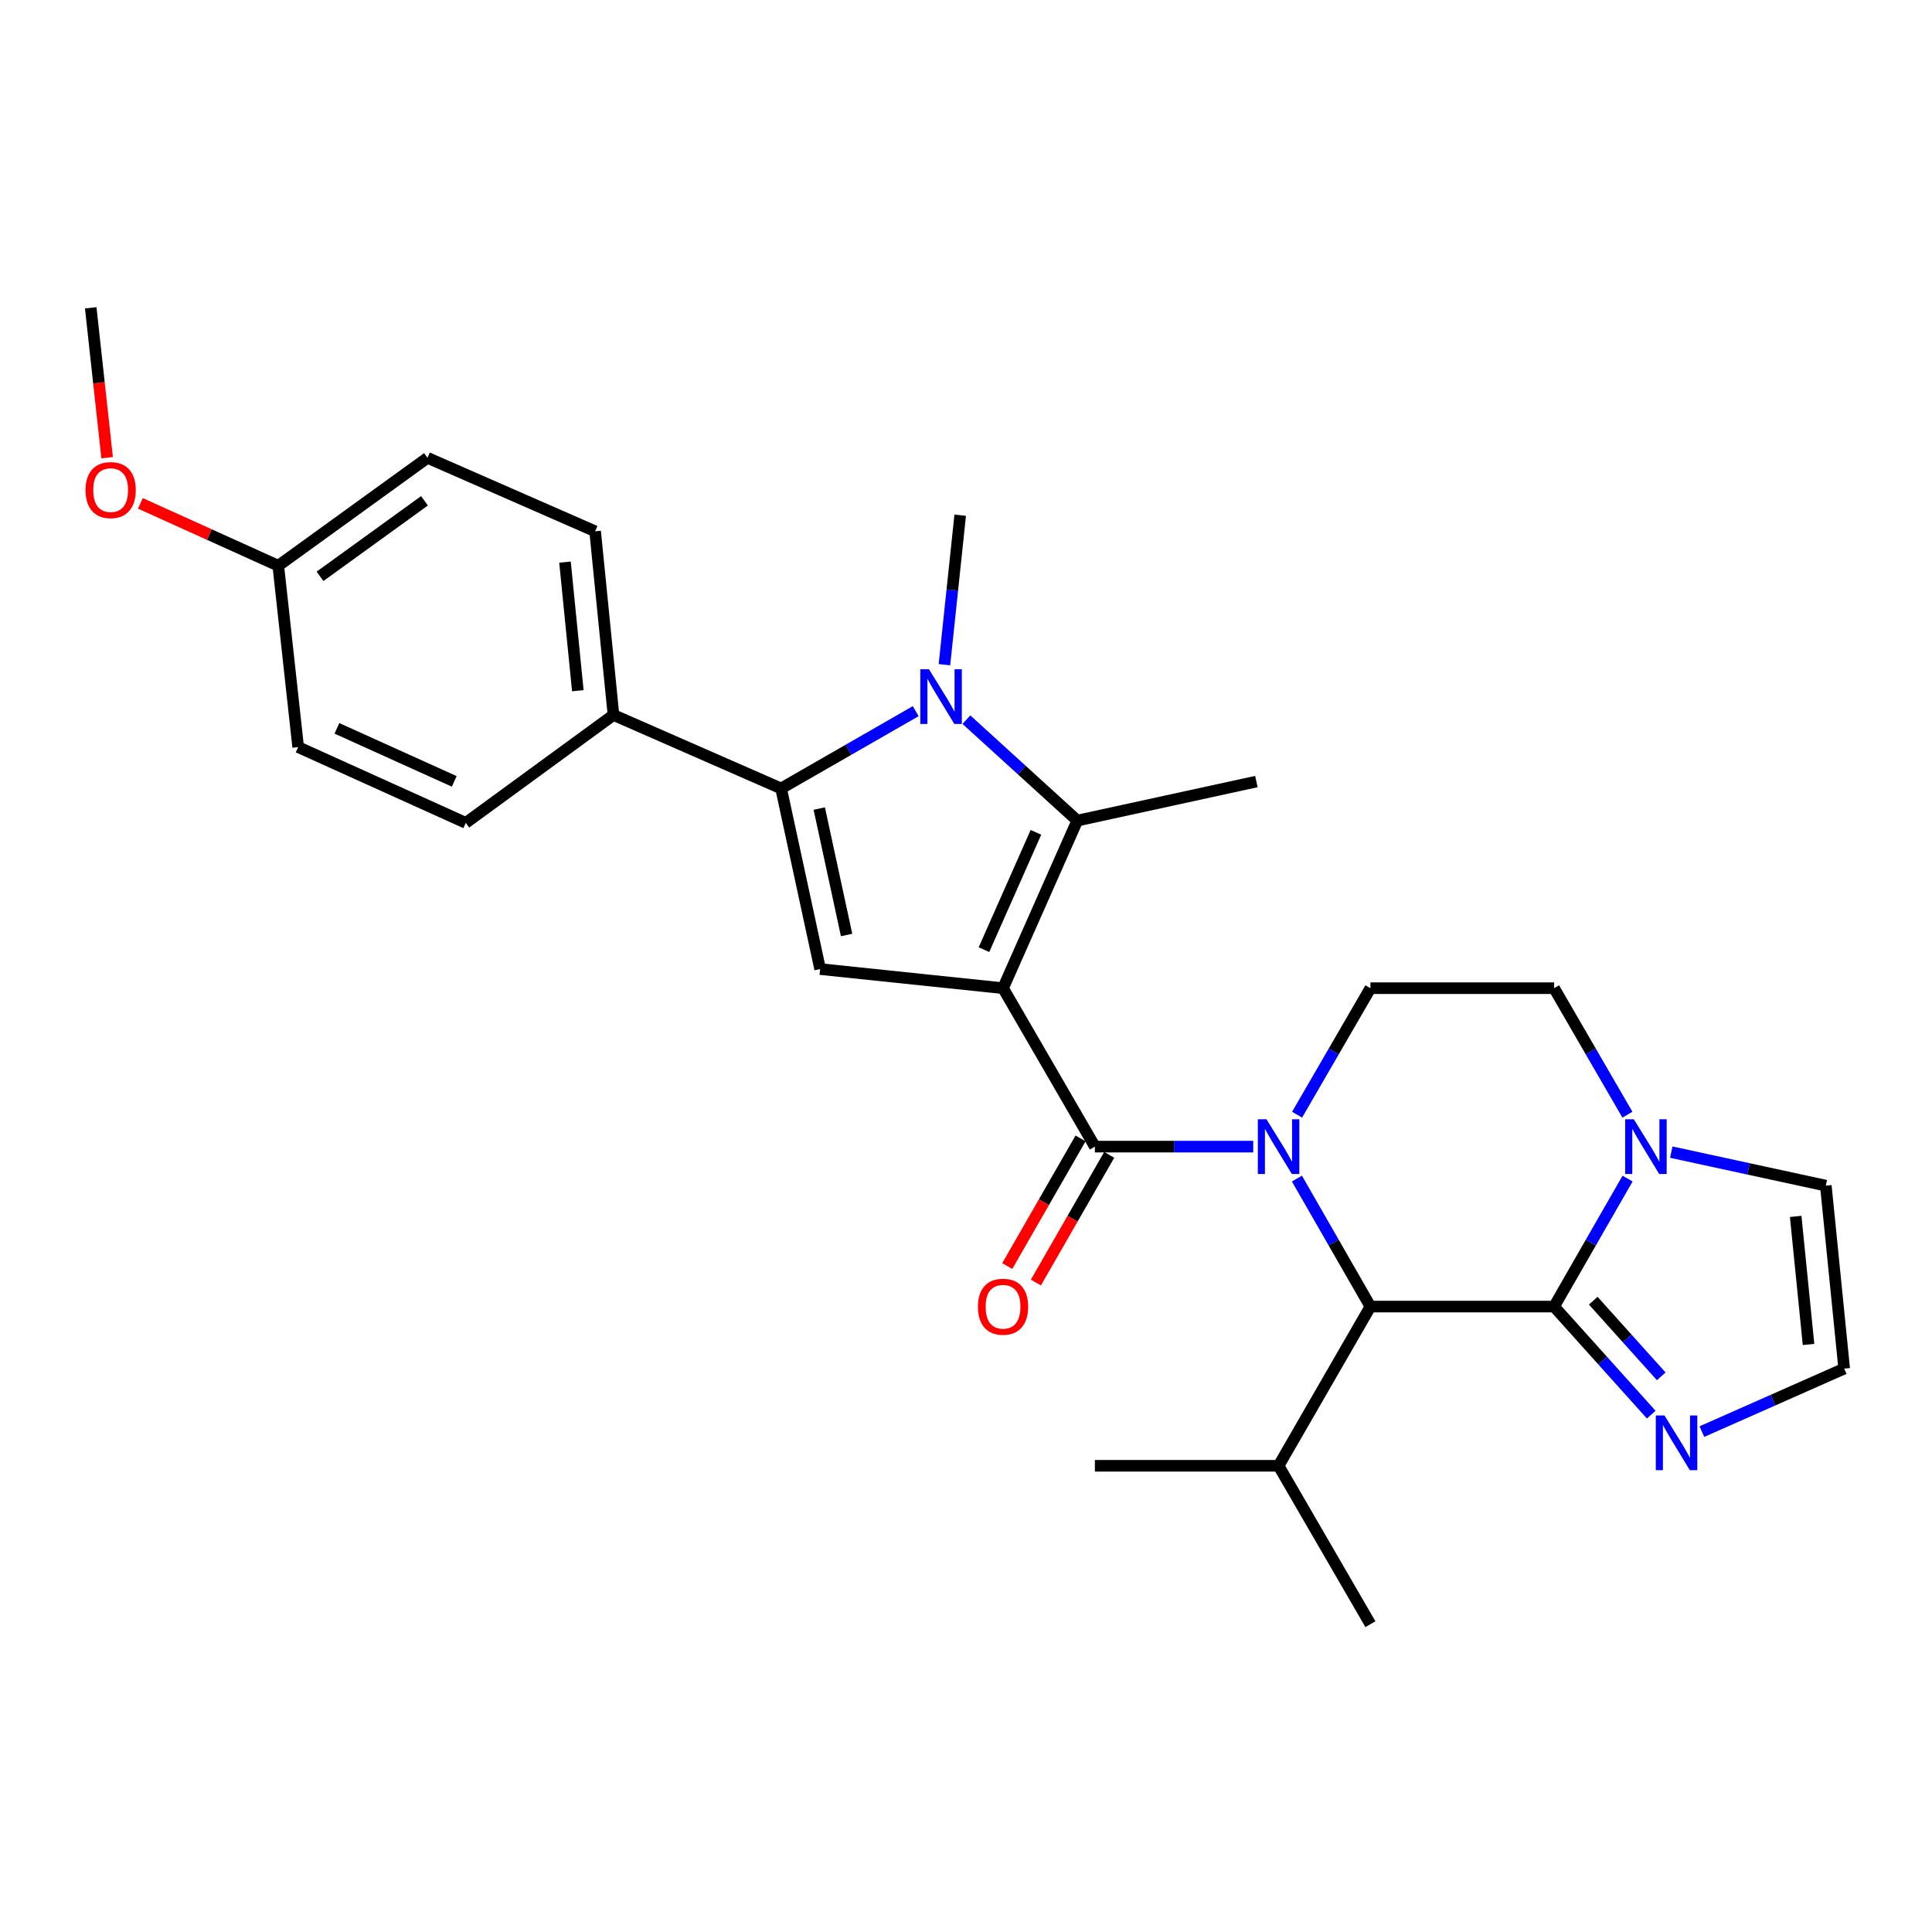 <?xml version='1.0' encoding='iso-8859-1'?>
<svg version='1.1' baseProfile='full'
              xmlns='http://www.w3.org/2000/svg'
                      xmlns:rdkit='http://www.rdkit.org/xml'
                      xmlns:xlink='http://www.w3.org/1999/xlink'
                  xml:space='preserve'
width='1000px' height='1000px' viewBox='0 0 1000 1000'>
<!-- END OF HEADER -->
<rect style='opacity:1.0;fill:#FFFFFF;stroke:none' width='1000' height='1000' x='0' y='0'> </rect>
<path class='bond-1' d='M 519.173,511.482 L 566.708,593.492' style='fill:none;fill-rule:evenodd;stroke:#000000;stroke-width:6px;stroke-linecap:butt;stroke-linejoin:miter;stroke-opacity:1' />
<path class='bond-3' d='M 519.173,511.482 L 557.603,424.739' style='fill:none;fill-rule:evenodd;stroke:#000000;stroke-width:6px;stroke-linecap:butt;stroke-linejoin:miter;stroke-opacity:1' />
<path class='bond-3' d='M 509.295,491.541 L 536.195,430.82' style='fill:none;fill-rule:evenodd;stroke:#000000;stroke-width:6px;stroke-linecap:butt;stroke-linejoin:miter;stroke-opacity:1' />
<path class='bond-5' d='M 519.173,511.482 L 424.502,501.587' style='fill:none;fill-rule:evenodd;stroke:#000000;stroke-width:6px;stroke-linecap:butt;stroke-linejoin:miter;stroke-opacity:1' />
<path class='bond-0' d='M 648.671,593.492 L 607.69,593.492' style='fill:none;fill-rule:evenodd;stroke:#0000FF;stroke-width:6px;stroke-linecap:butt;stroke-linejoin:miter;stroke-opacity:1' />
<path class='bond-0' d='M 607.69,593.492 L 566.708,593.492' style='fill:none;fill-rule:evenodd;stroke:#000000;stroke-width:6px;stroke-linecap:butt;stroke-linejoin:miter;stroke-opacity:1' />
<path class='bond-7' d='M 671.289,610.039 L 690.306,643.16' style='fill:none;fill-rule:evenodd;stroke:#0000FF;stroke-width:6px;stroke-linecap:butt;stroke-linejoin:miter;stroke-opacity:1' />
<path class='bond-7' d='M 690.306,643.16 L 709.323,676.282' style='fill:none;fill-rule:evenodd;stroke:#000000;stroke-width:6px;stroke-linecap:butt;stroke-linejoin:miter;stroke-opacity:1' />
<path class='bond-10' d='M 671.369,576.963 L 690.346,544.222' style='fill:none;fill-rule:evenodd;stroke:#0000FF;stroke-width:6px;stroke-linecap:butt;stroke-linejoin:miter;stroke-opacity:1' />
<path class='bond-10' d='M 690.346,544.222 L 709.323,511.482' style='fill:none;fill-rule:evenodd;stroke:#000000;stroke-width:6px;stroke-linecap:butt;stroke-linejoin:miter;stroke-opacity:1' />
<path class='bond-13' d='M 559.29,589.233 L 540.318,622.274' style='fill:none;fill-rule:evenodd;stroke:#000000;stroke-width:6px;stroke-linecap:butt;stroke-linejoin:miter;stroke-opacity:1' />
<path class='bond-13' d='M 540.318,622.274 L 521.347,655.316' style='fill:none;fill-rule:evenodd;stroke:#FF0000;stroke-width:6px;stroke-linecap:butt;stroke-linejoin:miter;stroke-opacity:1' />
<path class='bond-13' d='M 574.127,597.752 L 555.156,630.793' style='fill:none;fill-rule:evenodd;stroke:#000000;stroke-width:6px;stroke-linecap:butt;stroke-linejoin:miter;stroke-opacity:1' />
<path class='bond-13' d='M 555.156,630.793 L 536.184,663.835' style='fill:none;fill-rule:evenodd;stroke:#FF0000;stroke-width:6px;stroke-linecap:butt;stroke-linejoin:miter;stroke-opacity:1' />
<path class='bond-2' d='M 500.217,372.505 L 528.91,398.622' style='fill:none;fill-rule:evenodd;stroke:#0000FF;stroke-width:6px;stroke-linecap:butt;stroke-linejoin:miter;stroke-opacity:1' />
<path class='bond-2' d='M 528.91,398.622 L 557.603,424.739' style='fill:none;fill-rule:evenodd;stroke:#000000;stroke-width:6px;stroke-linecap:butt;stroke-linejoin:miter;stroke-opacity:1' />
<path class='bond-19' d='M 488.836,344.04 L 492.917,305.359' style='fill:none;fill-rule:evenodd;stroke:#0000FF;stroke-width:6px;stroke-linecap:butt;stroke-linejoin:miter;stroke-opacity:1' />
<path class='bond-19' d='M 492.917,305.359 L 496.998,266.678' style='fill:none;fill-rule:evenodd;stroke:#000000;stroke-width:6px;stroke-linecap:butt;stroke-linejoin:miter;stroke-opacity:1' />
<path class='bond-28' d='M 473.967,368.098 L 439.131,388.101' style='fill:none;fill-rule:evenodd;stroke:#0000FF;stroke-width:6px;stroke-linecap:butt;stroke-linejoin:miter;stroke-opacity:1' />
<path class='bond-28' d='M 439.131,388.101 L 404.295,408.105' style='fill:none;fill-rule:evenodd;stroke:#000000;stroke-width:6px;stroke-linecap:butt;stroke-linejoin:miter;stroke-opacity:1' />
<path class='bond-20' d='M 557.603,424.739 L 650.306,404.531' style='fill:none;fill-rule:evenodd;stroke:#000000;stroke-width:6px;stroke-linecap:butt;stroke-linejoin:miter;stroke-opacity:1' />
<path class='bond-4' d='M 404.295,408.105 L 424.502,501.587' style='fill:none;fill-rule:evenodd;stroke:#000000;stroke-width:6px;stroke-linecap:butt;stroke-linejoin:miter;stroke-opacity:1' />
<path class='bond-4' d='M 424.049,418.512 L 438.194,483.95' style='fill:none;fill-rule:evenodd;stroke:#000000;stroke-width:6px;stroke-linecap:butt;stroke-linejoin:miter;stroke-opacity:1' />
<path class='bond-11' d='M 404.295,408.105 L 317.532,370.075' style='fill:none;fill-rule:evenodd;stroke:#000000;stroke-width:6px;stroke-linecap:butt;stroke-linejoin:miter;stroke-opacity:1' />
<path class='bond-6' d='M 804.393,676.282 L 709.323,676.282' style='fill:none;fill-rule:evenodd;stroke:#000000;stroke-width:6px;stroke-linecap:butt;stroke-linejoin:miter;stroke-opacity:1' />
<path class='bond-9' d='M 804.393,676.282 L 829.533,704.249' style='fill:none;fill-rule:evenodd;stroke:#000000;stroke-width:6px;stroke-linecap:butt;stroke-linejoin:miter;stroke-opacity:1' />
<path class='bond-9' d='M 829.533,704.249 L 854.672,732.215' style='fill:none;fill-rule:evenodd;stroke:#0000FF;stroke-width:6px;stroke-linecap:butt;stroke-linejoin:miter;stroke-opacity:1' />
<path class='bond-9' d='M 824.659,673.234 L 842.257,692.811' style='fill:none;fill-rule:evenodd;stroke:#000000;stroke-width:6px;stroke-linecap:butt;stroke-linejoin:miter;stroke-opacity:1' />
<path class='bond-9' d='M 842.257,692.811 L 859.854,712.387' style='fill:none;fill-rule:evenodd;stroke:#0000FF;stroke-width:6px;stroke-linecap:butt;stroke-linejoin:miter;stroke-opacity:1' />
<path class='bond-30' d='M 804.393,676.282 L 823.41,643.16' style='fill:none;fill-rule:evenodd;stroke:#000000;stroke-width:6px;stroke-linecap:butt;stroke-linejoin:miter;stroke-opacity:1' />
<path class='bond-30' d='M 823.41,643.16 L 842.428,610.039' style='fill:none;fill-rule:evenodd;stroke:#0000FF;stroke-width:6px;stroke-linecap:butt;stroke-linejoin:miter;stroke-opacity:1' />
<path class='bond-16' d='M 709.323,676.282 L 661.788,758.691' style='fill:none;fill-rule:evenodd;stroke:#000000;stroke-width:6px;stroke-linecap:butt;stroke-linejoin:miter;stroke-opacity:1' />
<path class='bond-8' d='M 842.347,576.963 L 823.37,544.222' style='fill:none;fill-rule:evenodd;stroke:#0000FF;stroke-width:6px;stroke-linecap:butt;stroke-linejoin:miter;stroke-opacity:1' />
<path class='bond-8' d='M 823.37,544.222 L 804.393,511.482' style='fill:none;fill-rule:evenodd;stroke:#000000;stroke-width:6px;stroke-linecap:butt;stroke-linejoin:miter;stroke-opacity:1' />
<path class='bond-14' d='M 865.05,596.339 L 905.045,605.015' style='fill:none;fill-rule:evenodd;stroke:#0000FF;stroke-width:6px;stroke-linecap:butt;stroke-linejoin:miter;stroke-opacity:1' />
<path class='bond-14' d='M 905.045,605.015 L 945.04,613.691' style='fill:none;fill-rule:evenodd;stroke:#000000;stroke-width:6px;stroke-linecap:butt;stroke-linejoin:miter;stroke-opacity:1' />
<path class='bond-12' d='M 880.895,740.995 L 917.72,724.693' style='fill:none;fill-rule:evenodd;stroke:#0000FF;stroke-width:6px;stroke-linecap:butt;stroke-linejoin:miter;stroke-opacity:1' />
<path class='bond-12' d='M 917.72,724.693 L 954.545,708.39' style='fill:none;fill-rule:evenodd;stroke:#000000;stroke-width:6px;stroke-linecap:butt;stroke-linejoin:miter;stroke-opacity:1' />
<path class='bond-15' d='M 709.323,511.482 L 804.393,511.482' style='fill:none;fill-rule:evenodd;stroke:#000000;stroke-width:6px;stroke-linecap:butt;stroke-linejoin:miter;stroke-opacity:1' />
<path class='bond-17' d='M 317.532,370.075 L 308.036,274.995' style='fill:none;fill-rule:evenodd;stroke:#000000;stroke-width:6px;stroke-linecap:butt;stroke-linejoin:miter;stroke-opacity:1' />
<path class='bond-17' d='M 299.083,357.513 L 292.436,290.957' style='fill:none;fill-rule:evenodd;stroke:#000000;stroke-width:6px;stroke-linecap:butt;stroke-linejoin:miter;stroke-opacity:1' />
<path class='bond-18' d='M 317.532,370.075 L 241.082,425.917' style='fill:none;fill-rule:evenodd;stroke:#000000;stroke-width:6px;stroke-linecap:butt;stroke-linejoin:miter;stroke-opacity:1' />
<path class='bond-31' d='M 954.545,708.39 L 945.04,613.691' style='fill:none;fill-rule:evenodd;stroke:#000000;stroke-width:6px;stroke-linecap:butt;stroke-linejoin:miter;stroke-opacity:1' />
<path class='bond-31' d='M 936.096,695.894 L 929.442,629.604' style='fill:none;fill-rule:evenodd;stroke:#000000;stroke-width:6px;stroke-linecap:butt;stroke-linejoin:miter;stroke-opacity:1' />
<path class='bond-25' d='M 661.788,758.691 L 566.708,758.691' style='fill:none;fill-rule:evenodd;stroke:#000000;stroke-width:6px;stroke-linecap:butt;stroke-linejoin:miter;stroke-opacity:1' />
<path class='bond-26' d='M 661.788,758.691 L 709.323,840.682' style='fill:none;fill-rule:evenodd;stroke:#000000;stroke-width:6px;stroke-linecap:butt;stroke-linejoin:miter;stroke-opacity:1' />
<path class='bond-22' d='M 308.036,274.995 L 221.274,236.975' style='fill:none;fill-rule:evenodd;stroke:#000000;stroke-width:6px;stroke-linecap:butt;stroke-linejoin:miter;stroke-opacity:1' />
<path class='bond-23' d='M 241.082,425.917 L 154.329,386.699' style='fill:none;fill-rule:evenodd;stroke:#000000;stroke-width:6px;stroke-linecap:butt;stroke-linejoin:miter;stroke-opacity:1' />
<path class='bond-23' d='M 235.117,404.444 L 174.39,376.992' style='fill:none;fill-rule:evenodd;stroke:#000000;stroke-width:6px;stroke-linecap:butt;stroke-linejoin:miter;stroke-opacity:1' />
<path class='bond-21' d='M 144.035,292.817 L 154.329,386.699' style='fill:none;fill-rule:evenodd;stroke:#000000;stroke-width:6px;stroke-linecap:butt;stroke-linejoin:miter;stroke-opacity:1' />
<path class='bond-24' d='M 144.035,292.817 L 108.344,276.68' style='fill:none;fill-rule:evenodd;stroke:#000000;stroke-width:6px;stroke-linecap:butt;stroke-linejoin:miter;stroke-opacity:1' />
<path class='bond-24' d='M 108.344,276.68 L 72.653,260.543' style='fill:none;fill-rule:evenodd;stroke:#FF0000;stroke-width:6px;stroke-linecap:butt;stroke-linejoin:miter;stroke-opacity:1' />
<path class='bond-29' d='M 144.035,292.817 L 221.274,236.975' style='fill:none;fill-rule:evenodd;stroke:#000000;stroke-width:6px;stroke-linecap:butt;stroke-linejoin:miter;stroke-opacity:1' />
<path class='bond-29' d='M 165.645,298.306 L 219.712,259.216' style='fill:none;fill-rule:evenodd;stroke:#000000;stroke-width:6px;stroke-linecap:butt;stroke-linejoin:miter;stroke-opacity:1' />
<path class='bond-27' d='M 55.447,236.899 L 51.203,198.108' style='fill:none;fill-rule:evenodd;stroke:#FF0000;stroke-width:6px;stroke-linecap:butt;stroke-linejoin:miter;stroke-opacity:1' />
<path class='bond-27' d='M 51.203,198.108 L 46.959,159.318' style='fill:none;fill-rule:evenodd;stroke:#000000;stroke-width:6px;stroke-linecap:butt;stroke-linejoin:miter;stroke-opacity:1' />
<path  class='atom-1' d='M 655.528 579.332
L 664.808 594.332
Q 665.728 595.812, 667.208 598.492
Q 668.688 601.172, 668.768 601.332
L 668.768 579.332
L 672.528 579.332
L 672.528 607.652
L 668.648 607.652
L 658.688 591.252
Q 657.528 589.332, 656.288 587.132
Q 655.088 584.932, 654.728 584.252
L 654.728 607.652
L 651.048 607.652
L 651.048 579.332
L 655.528 579.332
' fill='#0000FF'/>
<path  class='atom-3' d='M 480.834 346.4
L 490.114 361.4
Q 491.034 362.88, 492.514 365.56
Q 493.994 368.24, 494.074 368.4
L 494.074 346.4
L 497.834 346.4
L 497.834 374.72
L 493.954 374.72
L 483.994 358.32
Q 482.834 356.4, 481.594 354.2
Q 480.394 352, 480.034 351.32
L 480.034 374.72
L 476.354 374.72
L 476.354 346.4
L 480.834 346.4
' fill='#0000FF'/>
<path  class='atom-9' d='M 845.668 579.332
L 854.948 594.332
Q 855.868 595.812, 857.348 598.492
Q 858.828 601.172, 858.908 601.332
L 858.908 579.332
L 862.668 579.332
L 862.668 607.652
L 858.788 607.652
L 848.828 591.252
Q 847.668 589.332, 846.428 587.132
Q 845.228 584.932, 844.868 584.252
L 844.868 607.652
L 841.188 607.652
L 841.188 579.332
L 845.668 579.332
' fill='#0000FF'/>
<path  class='atom-10' d='M 861.523 732.64
L 870.803 747.64
Q 871.723 749.12, 873.203 751.8
Q 874.683 754.48, 874.763 754.64
L 874.763 732.64
L 878.523 732.64
L 878.523 760.96
L 874.643 760.96
L 864.683 744.56
Q 863.523 742.64, 862.283 740.44
Q 861.083 738.24, 860.723 737.56
L 860.723 760.96
L 857.043 760.96
L 857.043 732.64
L 861.523 732.64
' fill='#0000FF'/>
<path  class='atom-14' d='M 506.173 676.362
Q 506.173 669.562, 509.533 665.762
Q 512.893 661.962, 519.173 661.962
Q 525.453 661.962, 528.813 665.762
Q 532.173 669.562, 532.173 676.362
Q 532.173 683.242, 528.773 687.162
Q 525.373 691.042, 519.173 691.042
Q 512.933 691.042, 509.533 687.162
Q 506.173 683.282, 506.173 676.362
M 519.173 687.842
Q 523.493 687.842, 525.813 684.962
Q 528.173 682.042, 528.173 676.362
Q 528.173 670.802, 525.813 668.002
Q 523.493 665.162, 519.173 665.162
Q 514.853 665.162, 512.493 667.962
Q 510.173 670.762, 510.173 676.362
Q 510.173 682.082, 512.493 684.962
Q 514.853 687.842, 519.173 687.842
' fill='#FF0000'/>
<path  class='atom-25' d='M 44.273 253.67
Q 44.273 246.87, 47.633 243.07
Q 50.992 239.27, 57.273 239.27
Q 63.553 239.27, 66.912 243.07
Q 70.272 246.87, 70.272 253.67
Q 70.272 260.55, 66.873 264.47
Q 63.472 268.35, 57.273 268.35
Q 51.032 268.35, 47.633 264.47
Q 44.273 260.59, 44.273 253.67
M 57.273 265.15
Q 61.593 265.15, 63.913 262.27
Q 66.272 259.35, 66.272 253.67
Q 66.272 248.11, 63.913 245.31
Q 61.593 242.47, 57.273 242.47
Q 52.953 242.47, 50.593 245.27
Q 48.273 248.07, 48.273 253.67
Q 48.273 259.39, 50.593 262.27
Q 52.953 265.15, 57.273 265.15
' fill='#FF0000'/>
</svg>

